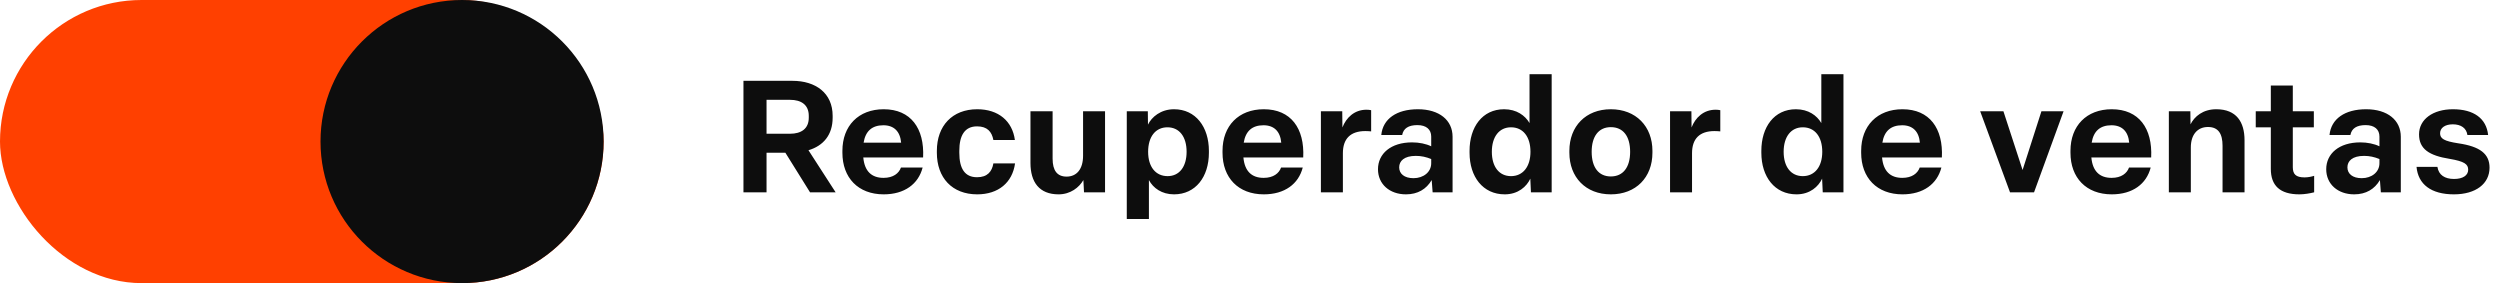 <svg width="468" height="53" viewBox="0 0 468 53" fill="none" xmlns="http://www.w3.org/2000/svg">
<path d="M139.175 36V15.131H148.346C152.696 15.131 155.871 17.423 155.871 21.685V22.038C155.871 25.242 154.136 27.299 151.344 28.123L156.429 36H151.638L147.023 28.593H143.496V36H139.175ZM147.905 25.036C149.992 25.036 151.403 24.096 151.403 22.038V21.685C151.403 19.599 149.962 18.687 147.905 18.687H143.496V25.036H147.905ZM165.428 36.382C160.637 36.382 157.698 33.266 157.698 28.593V28.24C157.698 23.567 160.696 20.451 165.428 20.451C170.513 20.451 173.07 24.037 172.806 29.475H161.607C161.842 32.061 163.165 33.296 165.399 33.296C167.221 33.296 168.279 32.443 168.661 31.356H172.718C171.924 34.442 169.337 36.382 165.428 36.382ZM168.691 26.712C168.514 24.625 167.368 23.449 165.369 23.449C163.253 23.449 162.018 24.537 161.666 26.712H168.691ZM182.934 36.382C178.231 36.382 175.38 33.266 175.38 28.593V28.24C175.38 23.567 178.26 20.451 182.934 20.451C186.931 20.451 189.518 22.685 189.988 26.212H185.961C185.667 24.654 184.815 23.655 182.904 23.655C180.612 23.655 179.583 25.33 179.583 28.24V28.593C179.583 31.562 180.612 33.178 182.904 33.178C184.844 33.178 185.697 32.12 185.961 30.592H190.017C189.518 34.178 186.902 36.382 182.934 36.382ZM198.164 36.382C194.549 36.382 192.903 34.089 192.903 30.503V20.833H197.048V29.71C197.048 31.914 197.9 33.061 199.664 33.061C201.545 33.061 202.75 31.679 202.75 29.151V20.833H206.865V36H202.926L202.809 33.707C202.015 35.089 200.398 36.382 198.164 36.382ZM210.933 40.997V20.833H214.872L214.901 23.331C215.577 21.921 217.282 20.451 219.78 20.451C223.837 20.451 226.306 23.772 226.306 28.24V28.593C226.306 33.119 223.807 36.382 219.78 36.382C217.488 36.382 215.871 35.206 215.077 33.707V40.997H210.933ZM218.575 32.972C220.78 32.972 222.132 31.209 222.132 28.416C222.132 25.565 220.75 23.831 218.546 23.831C216.312 23.831 214.93 25.595 214.93 28.416C214.93 31.238 216.341 32.972 218.575 32.972ZM236.587 36.382C231.795 36.382 228.856 33.266 228.856 28.593V28.24C228.856 23.567 231.854 20.451 236.587 20.451C241.672 20.451 244.229 24.037 243.964 29.475H232.765C233.001 32.061 234.323 33.296 236.557 33.296C238.38 33.296 239.438 32.443 239.82 31.356H243.876C243.082 34.442 240.496 36.382 236.587 36.382ZM239.849 26.712C239.673 24.625 238.526 23.449 236.528 23.449C234.411 23.449 233.177 24.537 232.824 26.712H239.849ZM247.273 36V20.833H251.27L251.3 23.86C252.005 22.038 253.534 20.539 255.797 20.539C256.091 20.539 256.414 20.569 256.679 20.627V24.595C256.385 24.566 255.944 24.537 255.591 24.537C252.799 24.537 251.388 25.977 251.388 28.681V36H247.273ZM263.191 36.382C260.134 36.382 257.959 34.471 257.959 31.679C257.959 28.769 260.369 26.653 264.337 26.653C265.66 26.653 266.953 26.917 267.923 27.388V25.565C267.923 24.243 267.012 23.42 265.337 23.42C263.661 23.42 262.721 24.037 262.486 25.271H258.576C258.87 22.244 261.457 20.451 265.425 20.451C269.452 20.451 271.921 22.508 271.921 25.595V36H268.188L268.012 33.707C267.012 35.412 265.396 36.382 263.191 36.382ZM264.602 33.355C266.483 33.355 267.923 32.208 267.923 30.562V29.769C266.983 29.387 266.072 29.181 265.043 29.181C262.838 29.181 261.927 30.151 261.927 31.326C261.927 32.532 262.897 33.355 264.602 33.355ZM281.683 36.382C277.597 36.382 275.099 33.09 275.099 28.593V28.24C275.099 23.772 277.509 20.451 281.566 20.451C283.917 20.451 285.504 21.627 286.327 23.038V13.896H290.472V36H286.592L286.474 33.443C285.798 34.912 284.211 36.382 281.683 36.382ZM282.859 32.972C285.093 32.972 286.504 31.209 286.504 28.416C286.504 25.565 285.093 23.831 282.859 23.831C280.654 23.831 279.273 25.595 279.273 28.416C279.273 31.238 280.654 32.972 282.859 32.972ZM301.546 36.382C296.843 36.382 293.786 33.178 293.786 28.593V28.24C293.786 23.625 296.872 20.451 301.546 20.451C306.248 20.451 309.335 23.655 309.335 28.24V28.593C309.335 33.208 306.248 36.382 301.546 36.382ZM301.546 33.031C303.838 33.031 305.161 31.326 305.161 28.416C305.161 25.477 303.838 23.802 301.546 23.802C299.282 23.802 297.96 25.506 297.96 28.416C297.96 31.356 299.282 33.031 301.546 33.031ZM312.633 36V20.833H316.631L316.66 23.86C317.365 22.038 318.894 20.539 321.157 20.539C321.451 20.539 321.774 20.569 322.039 20.627V24.595C321.745 24.566 321.304 24.537 320.951 24.537C318.159 24.537 316.748 25.977 316.748 28.681V36H312.633ZM336.308 36.382C332.222 36.382 329.724 33.09 329.724 28.593V28.24C329.724 23.772 332.134 20.451 336.19 20.451C338.542 20.451 340.129 21.627 340.952 23.038V13.896H345.096V36H341.217L341.099 33.443C340.423 34.912 338.836 36.382 336.308 36.382ZM337.484 32.972C339.717 32.972 341.128 31.209 341.128 28.416C341.128 25.565 339.717 23.831 337.484 23.831C335.279 23.831 333.898 25.595 333.898 28.416C333.898 31.238 335.279 32.972 337.484 32.972ZM356.141 36.382C351.35 36.382 348.41 33.266 348.41 28.593V28.24C348.41 23.567 351.408 20.451 356.141 20.451C361.226 20.451 363.783 24.037 363.519 29.475H352.32C352.555 32.061 353.878 33.296 356.111 33.296C357.934 33.296 358.992 32.443 359.374 31.356H363.43C362.637 34.442 360.05 36.382 356.141 36.382ZM359.403 26.712C359.227 24.625 358.081 23.449 356.082 23.449C353.966 23.449 352.731 24.537 352.378 26.712H359.403ZM376.276 36L370.691 20.833H375.041L378.627 31.826L382.154 20.833H386.299L380.773 36H376.276ZM395.322 36.382C390.531 36.382 387.592 33.266 387.592 28.593V28.24C387.592 23.567 390.59 20.451 395.322 20.451C400.408 20.451 402.965 24.037 402.7 29.475H391.501C391.736 32.061 393.059 33.296 395.293 33.296C397.115 33.296 398.174 32.443 398.556 31.356H402.612C401.818 34.442 399.232 36.382 395.322 36.382ZM398.585 26.712C398.409 24.625 397.262 23.449 395.264 23.449C393.147 23.449 391.913 24.537 391.56 26.712H398.585ZM406.009 36V20.833H410.036L410.065 23.273C410.8 21.803 412.387 20.451 414.886 20.451C418.677 20.451 420.176 22.861 420.176 26.241V36H416.061V27.299C416.061 25.066 415.297 23.772 413.328 23.772C411.388 23.772 410.124 25.183 410.124 27.593V36H406.009ZM430.447 36.382C426.802 36.382 425.098 34.736 425.098 31.62V23.831H422.276V20.833H425.098V16.012H429.213V20.833H433.151V23.831H429.213V31.297C429.213 32.62 429.8 33.208 431.417 33.208C432.093 33.208 432.74 33.061 433.21 32.914V36C432.417 36.206 431.358 36.382 430.447 36.382ZM440.7 36.382C437.643 36.382 435.468 34.471 435.468 31.679C435.468 28.769 437.878 26.653 441.846 26.653C443.169 26.653 444.462 26.917 445.432 27.388V25.565C445.432 24.243 444.521 23.42 442.845 23.42C441.17 23.42 440.229 24.037 439.994 25.271H436.085C436.379 22.244 438.966 20.451 442.934 20.451C446.961 20.451 449.43 22.508 449.43 25.595V36H445.697L445.52 33.707C444.521 35.412 442.904 36.382 440.7 36.382ZM442.111 33.355C443.992 33.355 445.432 32.208 445.432 30.562V29.769C444.491 29.387 443.58 29.181 442.552 29.181C440.347 29.181 439.436 30.151 439.436 31.326C439.436 32.532 440.406 33.355 442.111 33.355ZM459.37 36.382C455.108 36.382 452.668 34.501 452.374 31.238H456.283C456.518 32.767 457.665 33.502 459.399 33.502C461.016 33.502 462.044 32.855 462.044 31.767C462.044 30.739 461.339 30.209 458.576 29.739C454.725 29.122 452.844 27.887 452.844 25.154C452.844 22.332 455.46 20.451 459.193 20.451C463.103 20.451 465.454 22.185 465.777 25.271H461.897C461.721 23.978 460.692 23.273 459.164 23.273C457.694 23.273 456.783 23.949 456.783 24.948C456.783 25.947 457.518 26.418 460.193 26.829C464.249 27.417 466.042 28.799 466.042 31.385C466.042 34.383 463.485 36.382 459.37 36.382Z" fill="#0D0D0D"/>
<rect width="113" height="53" rx="26.5" fill="#FF4000"/>
<circle cx="86.5" cy="26.5" r="26.5" fill="#0D0D0D"/>
</svg>

